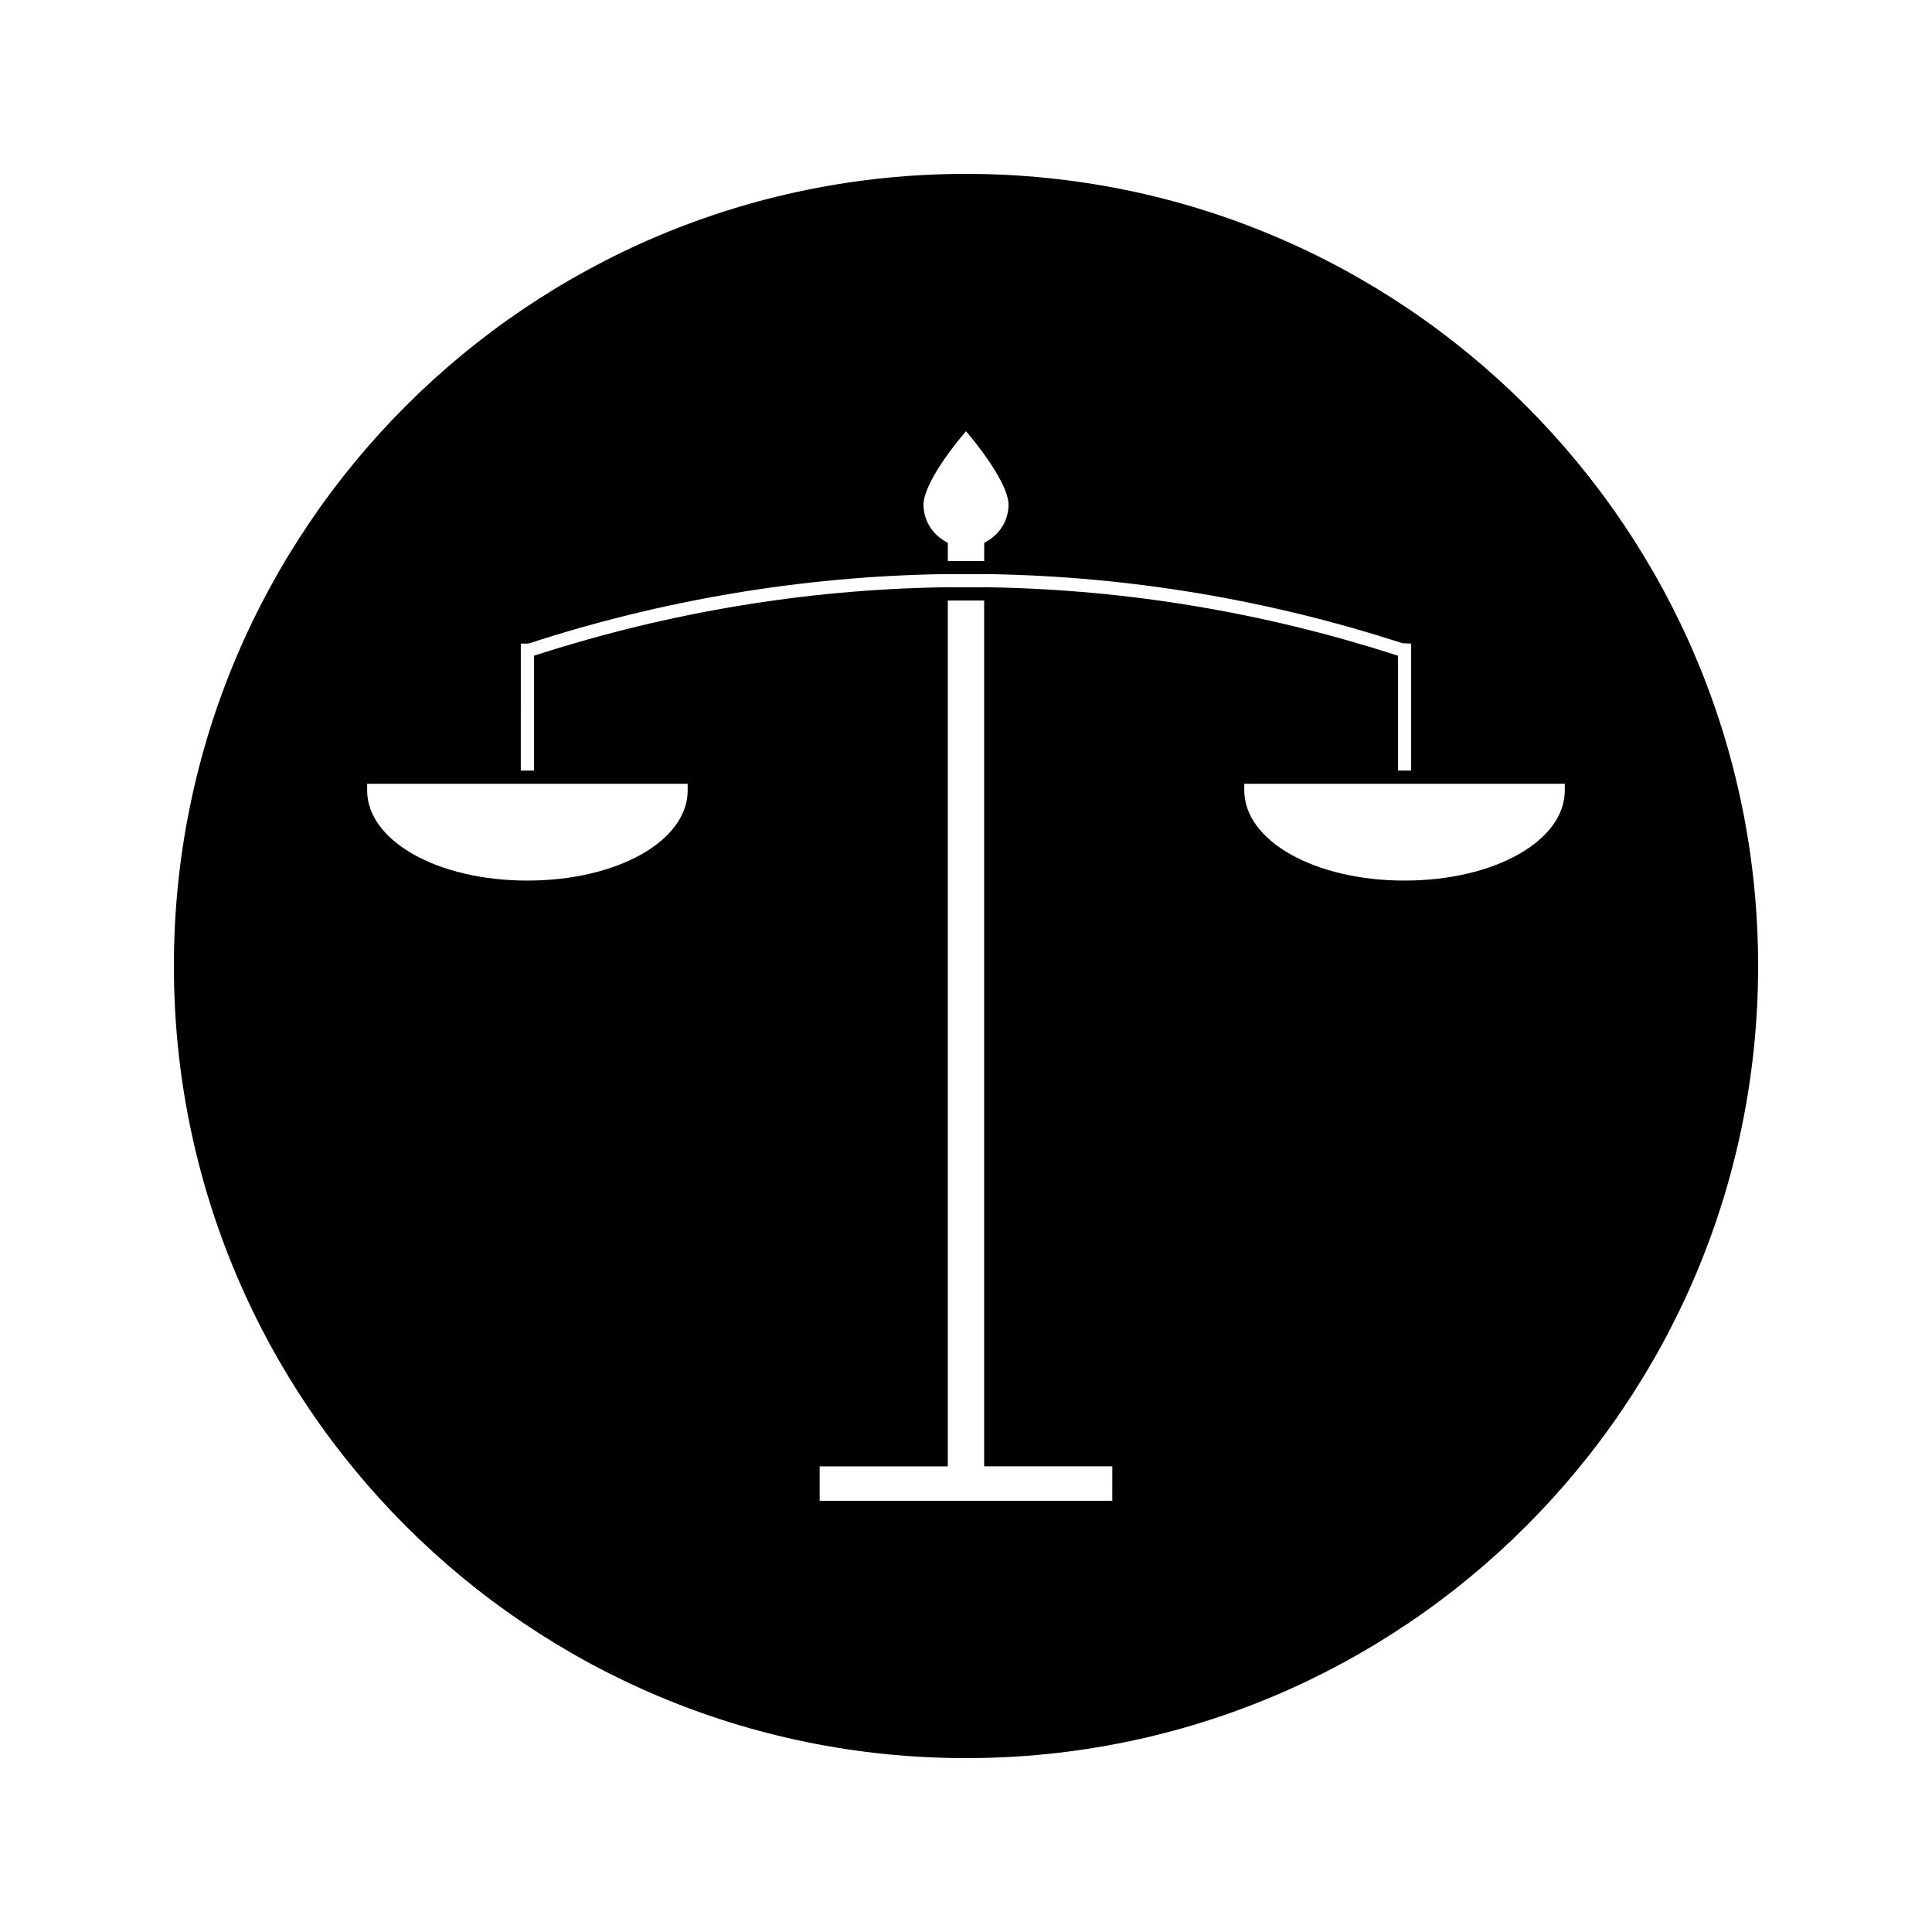 <?xml version="1.0" encoding="UTF-8"?>
<!-- Uploaded to: SVG Repo, www.svgrepo.com, Generator: SVG Repo Mixer Tools -->
<svg fill="#000000" width="800px" height="800px" version="1.1" viewBox="144 144 512 512" xmlns="http://www.w3.org/2000/svg">
 <path d="m400 190.08c-115.94 0-209.92 93.98-209.92 209.92 0 115.94 93.98 209.92 209.92 209.92 115.94 0 209.92-93.98 209.92-209.92-0.004-115.94-93.984-209.92-209.92-209.92zm-0.59 68.887 0.59-0.688 0.586 0.691c4.93 5.852 10.684 14.266 10.684 18.73 0 3.988-2.09 7.598-5.59 9.668l-0.859 0.508v4.793h-9.637v-4.793l-0.859-0.508c-3.496-2.074-5.582-5.68-5.582-9.668-0.008-4.496 5.746-12.906 10.668-18.734zm-117.39 55.586h1.746l0.539-0.082c35.383-11.5 72.102-17.656 109.15-18.316h13.074c37.055 0.656 73.777 6.816 109.15 18.316l2.293 0.082v33.648h-3.5v-30.43l-1.211-0.387c-34.641-11.117-70.527-17.082-106.66-17.734l-1.785-0.035v0.035h-9.637v-0.035l-1.785 0.035c-36.137 0.656-72.027 6.617-106.66 17.734l-1.219 0.387h0.004v30.422l-3.504 0.004zm44.227 38.898c0 13.402-18.656 23.91-42.477 23.91-23.816 0-42.473-10.508-42.473-23.91v-1.746h84.941v1.746zm112.53 188.27h-77.555v-9.121h33.953v-229.46h9.637v229.45h33.961l-0.004 9.129zm77.449-164.36c-23.82 0-42.477-10.508-42.477-23.91v-1.746l31.207-0.004h53.734v1.746c0 13.406-18.648 23.914-42.465 23.914z"/>
</svg>